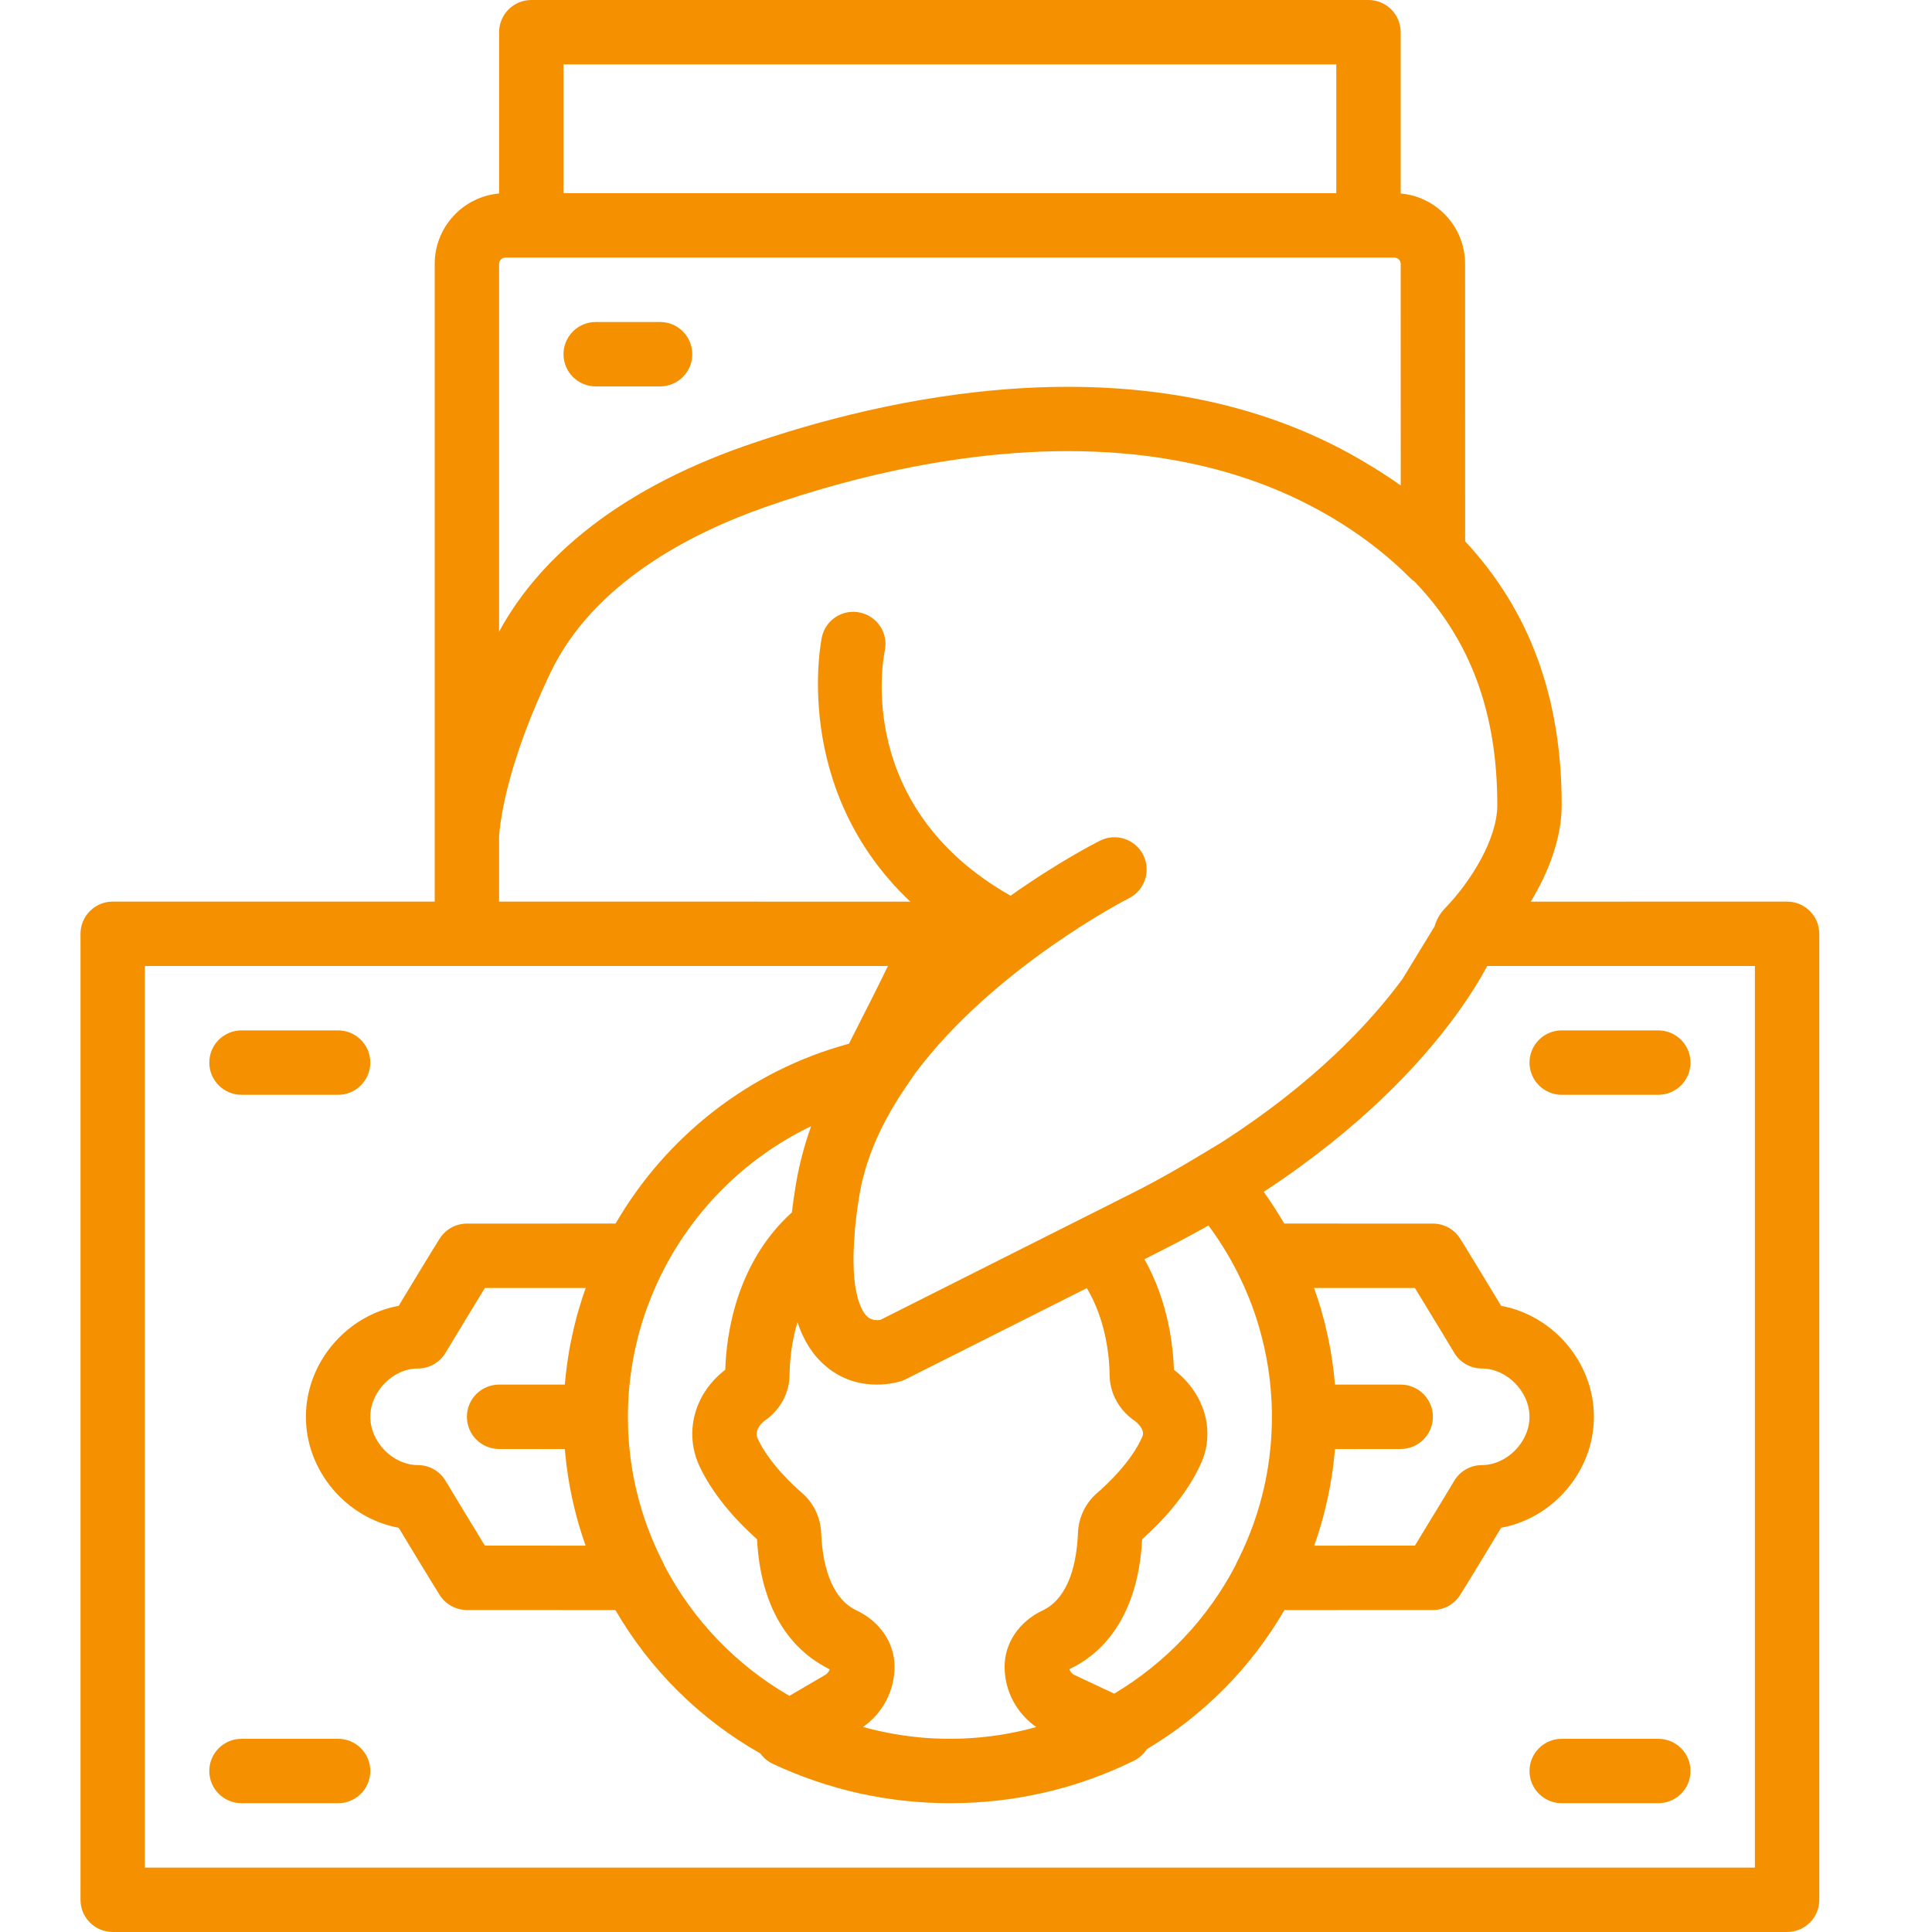 <?xml version="1.0" encoding="UTF-8"?>
<svg width="48px" height="48px" viewBox="0 0 48 48" version="1.1" xmlns="http://www.w3.org/2000/svg" xmlns:xlink="http://www.w3.org/1999/xlink">
    <title>ico / 48 / preco-up/ 6</title>
    <g id="ico-/-48-/-preco-up/-6" stroke="none" stroke-width="1" fill="none" fill-rule="evenodd">
        <path d="M34,-4.61852778e-14 C34.442,-4.61852778e-14 34.8,0.359 34.8,0.8 L34.8,4.807 C35.696,4.887 36.4,5.641 36.4,6.557 L36.401,13.449 C38.011,15.176 38.8,17.343 38.8,20 C38.8,20.825 38.475,21.669 38.032,22.401 L44.4,22.4 C44.842,22.4 45.2,22.759 45.2,23.2 L45.2,47.2 C45.2,47.641 44.842,48 44.4,48 L2.8,48 C2.359,48 2,47.641 2,47.2 L2,23.2 C2,22.759 2.359,22.4 2.8,22.4 L10.8,22.4 L10.8,6.557 C10.8,5.641 11.504,4.887 12.4,4.807 L12.4,0.8 C12.4,0.359 12.759,-4.61852778e-14 13.2,-4.61852778e-14 L34,-4.61852778e-14 Z M22.06,24 L3.6,24 L3.6,46.4 L43.6,46.4 L43.6,24 L36.949,24 C36.793,24.294 36.532,24.734 36.133,25.276 C35.265,26.452 33.79,28.042 31.396,29.611 C31.579,29.865 31.749,30.129 31.906,30.399 L35.6,30.4 C35.875,30.4 36.131,30.542 36.278,30.775 C36.495,31.119 37.006,31.965 37.295,32.443 C38.585,32.679 39.6,33.846 39.6,35.2 C39.6,36.554 38.585,37.721 37.295,37.957 C37.006,38.435 36.495,39.282 36.278,39.625 C36.131,39.858 35.875,40 35.6,40 L31.911,40.001 C31.086,41.424 29.906,42.617 28.493,43.457 C28.417,43.578 28.306,43.678 28.171,43.745 C26.843,44.397 25.418,44.749 23.931,44.795 C23.822,44.798 23.711,44.8 23.6,44.8 C23.495,44.8 23.391,44.798 23.288,44.795 L23.6,44.8 C22.069,44.8 20.59,44.471 19.204,43.824 C19.077,43.765 18.97,43.674 18.891,43.564 C17.397,42.72 16.15,41.486 15.289,40.001 L11.6,40 C11.325,40 11.069,39.858 10.922,39.625 C10.706,39.281 10.194,38.435 9.905,37.957 C8.615,37.721 7.6,36.554 7.6,35.2 C7.6,33.846 8.615,32.679 9.905,32.443 C10.194,31.965 10.706,31.118 10.922,30.775 C11.069,30.542 11.325,30.4 11.6,30.4 L15.294,30.399 C16.541,28.25 18.601,26.605 21.092,25.931 C21.176,25.766 21.262,25.595 21.351,25.42 C21.573,24.984 21.812,24.513 22.06,24 Z M8.4,43.2 C8.842,43.2 9.2,43.558 9.2,44 C9.2,44.442 8.842,44.8 8.4,44.8 L6,44.8 C5.558,44.8 5.2,44.442 5.2,44 C5.2,43.558 5.558,43.2 6,43.2 L8.4,43.2 Z M41.2,43.2 C41.642,43.2 42,43.558 42,44 C42,44.442 41.642,44.8 41.2,44.8 L38.8,44.8 C38.359,44.8 38,44.442 38,44 C38,43.558 38.359,43.2 38.8,43.2 L41.2,43.2 Z M27.002,32.003 L22.504,34.266 C22.47,34.282 22.435,34.297 22.398,34.31 C22.389,34.313 22.374,34.318 22.352,34.324 C22.348,34.325 22.343,34.326 22.339,34.327 C22.326,34.331 22.318,34.333 22.309,34.335 C22.299,34.338 22.288,34.34 22.277,34.343 C22.272,34.344 22.267,34.345 22.261,34.347 C22.251,34.349 22.239,34.352 22.227,34.354 L22.211,34.357 C22.207,34.358 22.202,34.359 22.197,34.36 C22.186,34.362 22.176,34.364 22.166,34.366 C22.162,34.367 22.159,34.367 22.157,34.368 L22.127,34.373 C22.116,34.374 22.105,34.376 22.094,34.378 C22.088,34.378 22.081,34.379 22.075,34.38 L22.017,34.387 C22.007,34.388 21.998,34.389 21.988,34.39 C21.925,34.396 21.857,34.4 21.786,34.4 L21.786,34.4 C21.7,34.4 21.618,34.396 21.531,34.385 L21.532,34.385 C21.528,34.385 21.526,34.385 21.524,34.384 C21.487,34.38 21.457,34.375 21.427,34.37 L21.399,34.365 C21.395,34.364 21.39,34.363 21.386,34.362 L21.368,34.359 L21.368,34.359 L21.327,34.35 C21.309,34.346 21.291,34.342 21.274,34.337 C21.264,34.334 21.254,34.332 21.244,34.329 C21.229,34.325 21.219,34.322 21.209,34.319 C21.197,34.316 21.183,34.312 21.17,34.307 L21.118,34.29 C21.112,34.288 21.106,34.285 21.099,34.283 L21.089,34.28 C21.054,34.266 21.018,34.252 20.982,34.236 C20.966,34.229 20.95,34.221 20.935,34.214 C20.895,34.196 20.856,34.175 20.817,34.153 C20.813,34.15 20.809,34.148 20.805,34.146 L20.792,34.139 C20.758,34.119 20.724,34.097 20.689,34.074 C20.676,34.065 20.663,34.055 20.649,34.046 C20.603,34.013 20.557,33.978 20.512,33.939 C20.197,33.671 19.964,33.309 19.813,32.849 C19.653,33.38 19.619,33.877 19.616,34.168 C19.612,34.605 19.387,35.024 19.013,35.286 C18.872,35.384 18.74,35.566 18.83,35.755 C19.117,36.357 19.695,36.893 19.929,37.095 C20.214,37.341 20.386,37.702 20.402,38.084 C20.441,39.08 20.751,39.763 21.274,40.008 C21.86,40.281 22.225,40.818 22.225,41.407 C22.225,42.006 21.936,42.556 21.443,42.906 C21.963,43.05 22.504,43.145 23.061,43.182 C23.094,43.185 23.126,43.187 23.158,43.188 L23.061,43.182 C23.128,43.187 23.195,43.19 23.262,43.193 L23.158,43.188 C23.407,43.201 23.657,43.203 23.907,43.194 C24.541,43.17 25.157,43.072 25.746,42.908 L25.777,42.931 C25.262,42.582 24.959,42.02 24.959,41.408 C24.959,40.818 25.324,40.282 25.91,40.008 C26.433,39.764 26.743,39.08 26.782,38.082 C26.797,37.703 26.968,37.343 27.254,37.096 C27.503,36.881 28.11,36.317 28.383,35.689 C28.45,35.535 28.283,35.364 28.173,35.287 C27.798,35.026 27.573,34.608 27.568,34.168 C27.564,33.759 27.495,32.83 27.002,32.003 Z M20.152,27.98 L20.183,27.966 C18.46,28.783 17.091,30.194 16.312,31.91 C16.226,32.101 16.148,32.293 16.077,32.487 C16.063,32.525 16.049,32.564 16.036,32.604 L16.077,32.487 C16.044,32.578 16.012,32.669 15.983,32.761 L16.036,32.604 C16.002,32.7 15.971,32.798 15.941,32.896 L15.983,32.761 C15.953,32.851 15.926,32.942 15.9,33.033 L15.941,32.896 C15.907,33.008 15.875,33.121 15.846,33.236 L15.9,33.033 C15.874,33.123 15.85,33.213 15.828,33.304 L15.846,33.236 C15.757,33.586 15.691,33.945 15.65,34.311 C15.647,34.333 15.644,34.356 15.642,34.379 L15.65,34.311 C15.639,34.402 15.631,34.494 15.624,34.586 L15.642,34.379 C15.629,34.499 15.62,34.619 15.613,34.74 L15.624,34.586 C15.616,34.689 15.61,34.792 15.606,34.896 L15.613,34.74 C15.604,34.893 15.6,35.046 15.6,35.2 L15.606,35.518 C15.607,35.537 15.608,35.557 15.609,35.576 C15.613,35.68 15.62,35.784 15.629,35.888 L15.66,36.183 C15.664,36.215 15.668,36.248 15.673,36.28 C15.793,37.165 16.063,38.021 16.481,38.835 L16.505,38.893 C17.211,40.246 18.294,41.372 19.612,42.133 L20.502,41.613 C20.555,41.58 20.595,41.531 20.615,41.475 C19.94,41.142 18.919,40.328 18.808,38.242 C18.41,37.889 17.765,37.237 17.387,36.446 C16.985,35.602 17.246,34.622 18.019,34.032 C18.045,33.178 18.278,31.387 19.673,30.122 C19.7,29.903 19.732,29.674 19.772,29.436 C19.852,28.952 19.978,28.467 20.152,27.98 Z M30.024,30.447 L29.976,30.474 C29.856,30.541 29.734,30.609 29.609,30.676 L29.483,30.745 C29.274,30.857 29.059,30.968 28.839,31.079 L28.433,31.285 C29.027,32.338 29.147,33.449 29.166,34.032 C29.916,34.603 30.198,35.535 29.85,36.331 C29.482,37.173 28.799,37.867 28.377,38.242 C28.263,40.365 27.21,41.169 26.586,41.46 C26.578,41.464 26.572,41.466 26.568,41.467 C26.583,41.518 26.619,41.566 26.668,41.602 L27.682,42.078 C28.96,41.317 30.009,40.21 30.699,38.886 C30.704,38.869 30.712,38.852 30.72,38.835 C31.137,38.021 31.407,37.165 31.527,36.28 C31.532,36.248 31.536,36.215 31.54,36.183 L31.571,35.888 C31.58,35.784 31.587,35.68 31.591,35.575 C31.592,35.557 31.593,35.537 31.594,35.518 L31.591,35.575 C31.597,35.451 31.6,35.326 31.6,35.2 C31.6,35.083 31.598,34.967 31.593,34.851 C31.59,34.795 31.587,34.738 31.583,34.682 L31.593,34.851 C31.588,34.745 31.581,34.639 31.573,34.533 L31.583,34.682 C31.568,34.444 31.541,34.207 31.505,33.973 C31.501,33.944 31.497,33.915 31.492,33.887 L31.505,33.973 C31.455,33.653 31.385,33.336 31.296,33.025 C31.292,33.007 31.287,32.989 31.282,32.971 L31.296,33.025 C31.267,32.921 31.235,32.817 31.201,32.714 L31.282,32.971 C31.25,32.862 31.216,32.754 31.179,32.646 L31.201,32.714 C31.17,32.62 31.137,32.526 31.102,32.432 L31.179,32.646 C31.132,32.508 31.081,32.371 31.026,32.235 L31.102,32.432 C31.068,32.341 31.033,32.25 30.995,32.16 L31.026,32.235 C30.988,32.14 30.947,32.046 30.905,31.952 L30.995,32.16 C30.952,32.055 30.906,31.951 30.858,31.848 L30.905,31.952 C30.852,31.833 30.796,31.715 30.736,31.598 L30.858,31.848 C30.63,31.357 30.351,30.887 30.024,30.447 Z M14.552,32 L12.046,32 C11.658,32.633 11.068,33.613 11.068,33.613 C10.923,33.853 10.663,34 10.383,34 C9.764,34 9.2,34.572 9.2,35.2 C9.2,35.828 9.764,36.4 10.383,36.4 C10.663,36.4 10.923,36.547 11.068,36.787 C11.068,36.788 11.658,37.767 12.046,38.4 L14.549,38.401 C14.328,37.78 14.171,37.13 14.082,36.459 C14.077,36.42 14.072,36.382 14.068,36.343 C14.059,36.266 14.05,36.189 14.043,36.112 C14.039,36.075 14.036,36.038 14.033,36.001 L12.4,36 C11.958,36 11.6,35.641 11.6,35.2 C11.6,34.759 11.958,34.4 12.4,34.4 L14.033,34.4 C14.037,34.353 14.041,34.306 14.046,34.26 C14.052,34.199 14.059,34.138 14.066,34.077 C14.075,33.997 14.085,33.918 14.096,33.84 C14.102,33.807 14.107,33.774 14.112,33.74 C14.129,33.623 14.149,33.507 14.171,33.392 C14.181,33.348 14.19,33.305 14.199,33.261 C14.249,33.013 14.31,32.768 14.381,32.525 C14.386,32.513 14.39,32.5 14.394,32.487 C14.414,32.414 14.436,32.343 14.459,32.271 C14.479,32.213 14.499,32.155 14.518,32.098 C14.529,32.066 14.54,32.033 14.552,32 Z M35.153,32 L32.648,32 L32.675,32.079 C32.702,32.158 32.729,32.237 32.754,32.317 L32.648,32 C32.711,32.177 32.769,32.356 32.822,32.536 C32.83,32.569 32.839,32.602 32.848,32.634 C32.874,32.72 32.897,32.806 32.918,32.892 C32.923,32.916 32.928,32.939 32.934,32.963 C33.024,33.329 33.09,33.7 33.135,34.076 C33.141,34.138 33.148,34.199 33.154,34.261 C33.159,34.306 33.163,34.353 33.167,34.4 L34.8,34.4 C35.242,34.4 35.6,34.759 35.6,35.2 C35.6,35.641 35.242,36 34.8,36 L33.167,36.001 C33.164,36.038 33.161,36.075 33.157,36.112 C33.15,36.189 33.142,36.266 33.132,36.343 C33.128,36.382 33.123,36.42 33.118,36.459 C33.03,37.13 32.872,37.78 32.651,38.401 L35.153,38.4 C35.542,37.767 36.132,36.787 36.132,36.787 C36.277,36.546 36.537,36.4 36.817,36.4 C37.436,36.4 38,35.828 38,35.2 C38,34.572 37.436,34 36.817,34 C36.536,34 36.276,33.853 36.132,33.613 C36.132,33.613 35.542,32.633 35.153,32 Z M19.021,12.595 C17.17,13.243 14.742,14.483 13.677,16.711 C13.163,17.785 12.856,18.67 12.672,19.339 C12.66,19.385 12.647,19.431 12.636,19.476 L12.672,19.339 C12.644,19.442 12.618,19.541 12.595,19.634 C12.563,19.766 12.536,19.889 12.513,20 C12.499,20.07 12.486,20.137 12.475,20.199 C12.413,20.547 12.402,20.75 12.4,20.796 L12.4,22.4 L22.616,22.401 C19.635,19.584 20.41,15.871 20.419,15.827 C20.515,15.395 20.942,15.122 21.374,15.22 C21.804,15.315 22.075,15.741 21.982,16.171 C21.946,16.34 21.216,20.046 25.107,22.254 C26.294,21.414 27.229,20.936 27.33,20.886 C27.724,20.688 28.205,20.847 28.403,21.241 C28.602,21.635 28.443,22.116 28.05,22.315 C28.005,22.338 24.694,24.035 22.72,26.689 L22.489,27.03 C22.024,27.712 21.691,28.395 21.495,29.069 C21.489,29.087 21.483,29.107 21.478,29.126 L21.495,29.069 C21.469,29.16 21.445,29.25 21.423,29.34 L21.478,29.126 C21.454,29.213 21.432,29.299 21.412,29.387 L21.423,29.34 C21.402,29.43 21.383,29.52 21.367,29.61 C21.361,29.639 21.356,29.668 21.351,29.698 C21.321,29.883 21.296,30.056 21.275,30.219 C21.261,30.333 21.249,30.442 21.239,30.546 C21.241,30.561 21.24,30.577 21.239,30.593 C21.095,32.198 21.448,32.627 21.559,32.721 C21.664,32.809 21.802,32.803 21.87,32.793 L21.948,32.754 L21.948,32.754 L22.081,32.687 C22.089,32.683 22.097,32.679 22.105,32.675 L22.252,32.601 C22.267,32.593 22.283,32.585 22.299,32.577 L28.123,29.647 L28.455,29.477 C28.879,29.254 29.312,29.008 29.794,28.716 L30.335,28.391 C32.642,26.912 34.036,25.419 34.843,24.324 L35.641,23.017 C35.688,22.85 35.775,22.697 35.899,22.568 C36.547,21.898 37.2,20.843 37.2,20 C37.2,17.712 36.537,15.899 35.143,14.448 C35.103,14.423 35.067,14.393 35.034,14.359 C34.51,13.833 33.907,13.36 33.236,12.947 C33.194,12.921 33.152,12.895 33.108,12.869 L33.236,12.947 C33.166,12.904 33.096,12.861 33.025,12.82 L33.108,12.869 C33.011,12.812 32.912,12.755 32.811,12.699 C31.487,11.964 30.07,11.546 28.646,11.349 C28.618,11.345 28.59,11.341 28.561,11.337 C24.919,10.858 21.249,11.815 19.021,12.595 Z M8.4,25.6 C8.842,25.6 9.2,25.958 9.2,26.4 C9.2,26.841 8.842,27.2 8.4,27.2 L6,27.2 C5.558,27.2 5.2,26.841 5.2,26.4 C5.2,25.958 5.558,25.6 6,25.6 L8.4,25.6 Z M41.2,25.6 C41.642,25.6 42,25.958 42,26.4 C42,26.841 41.642,27.2 41.2,27.2 L38.8,27.2 C38.359,27.2 38,26.841 38,26.4 C38,25.958 38.359,25.6 38.8,25.6 L41.2,25.6 Z M34.643,6.4 L12.557,6.4 C12.47,6.4 12.4,6.471 12.4,6.557 L12.4,15.692 L12.502,15.511 C12.511,15.495 12.52,15.48 12.529,15.464 L12.4,15.692 C12.46,15.581 12.523,15.472 12.59,15.364 C12.619,15.316 12.649,15.268 12.68,15.22 C12.709,15.175 12.739,15.131 12.769,15.086 C12.789,15.056 12.809,15.026 12.83,14.996 C12.866,14.944 12.903,14.893 12.941,14.842 C12.959,14.817 12.978,14.791 12.997,14.766 C13.04,14.71 13.083,14.654 13.126,14.599 C13.152,14.566 13.179,14.533 13.206,14.5 C13.229,14.473 13.252,14.445 13.276,14.417 C13.314,14.372 13.352,14.327 13.392,14.282 C13.424,14.246 13.456,14.21 13.488,14.175 C13.524,14.136 13.56,14.097 13.596,14.059 C13.613,14.041 13.631,14.022 13.648,14.004 C13.7,13.951 13.752,13.898 13.805,13.846 C13.841,13.81 13.877,13.775 13.913,13.741 C13.948,13.707 13.984,13.674 14.019,13.641 C14.05,13.613 14.081,13.584 14.112,13.556 C14.234,13.447 14.36,13.34 14.489,13.234 C15.56,12.365 16.905,11.64 18.492,11.084 C21.852,9.908 28.266,8.372 33.542,11.274 C33.557,11.284 33.573,11.292 33.589,11.301 C33.712,11.369 33.833,11.439 33.951,11.509 L33.589,11.3 C33.746,11.387 33.9,11.477 34.051,11.57 C34.312,11.728 34.562,11.892 34.801,12.061 L34.8,6.556 C34.8,6.471 34.73,6.4 34.643,6.4 Z M16.4,8 C16.841,8 17.2,8.358 17.2,8.8 C17.2,9.242 16.841,9.6 16.4,9.6 L14.8,9.6 C14.359,9.6 14,9.242 14,8.8 C14,8.358 14.359,8 14.8,8 L16.4,8 Z M33.2,1.6 L14,1.6 L14,4.8 L33.2,4.8 L33.2,1.6 Z" id="Combined-Shape" fill="#F59100"></path>
    </g>
</svg>